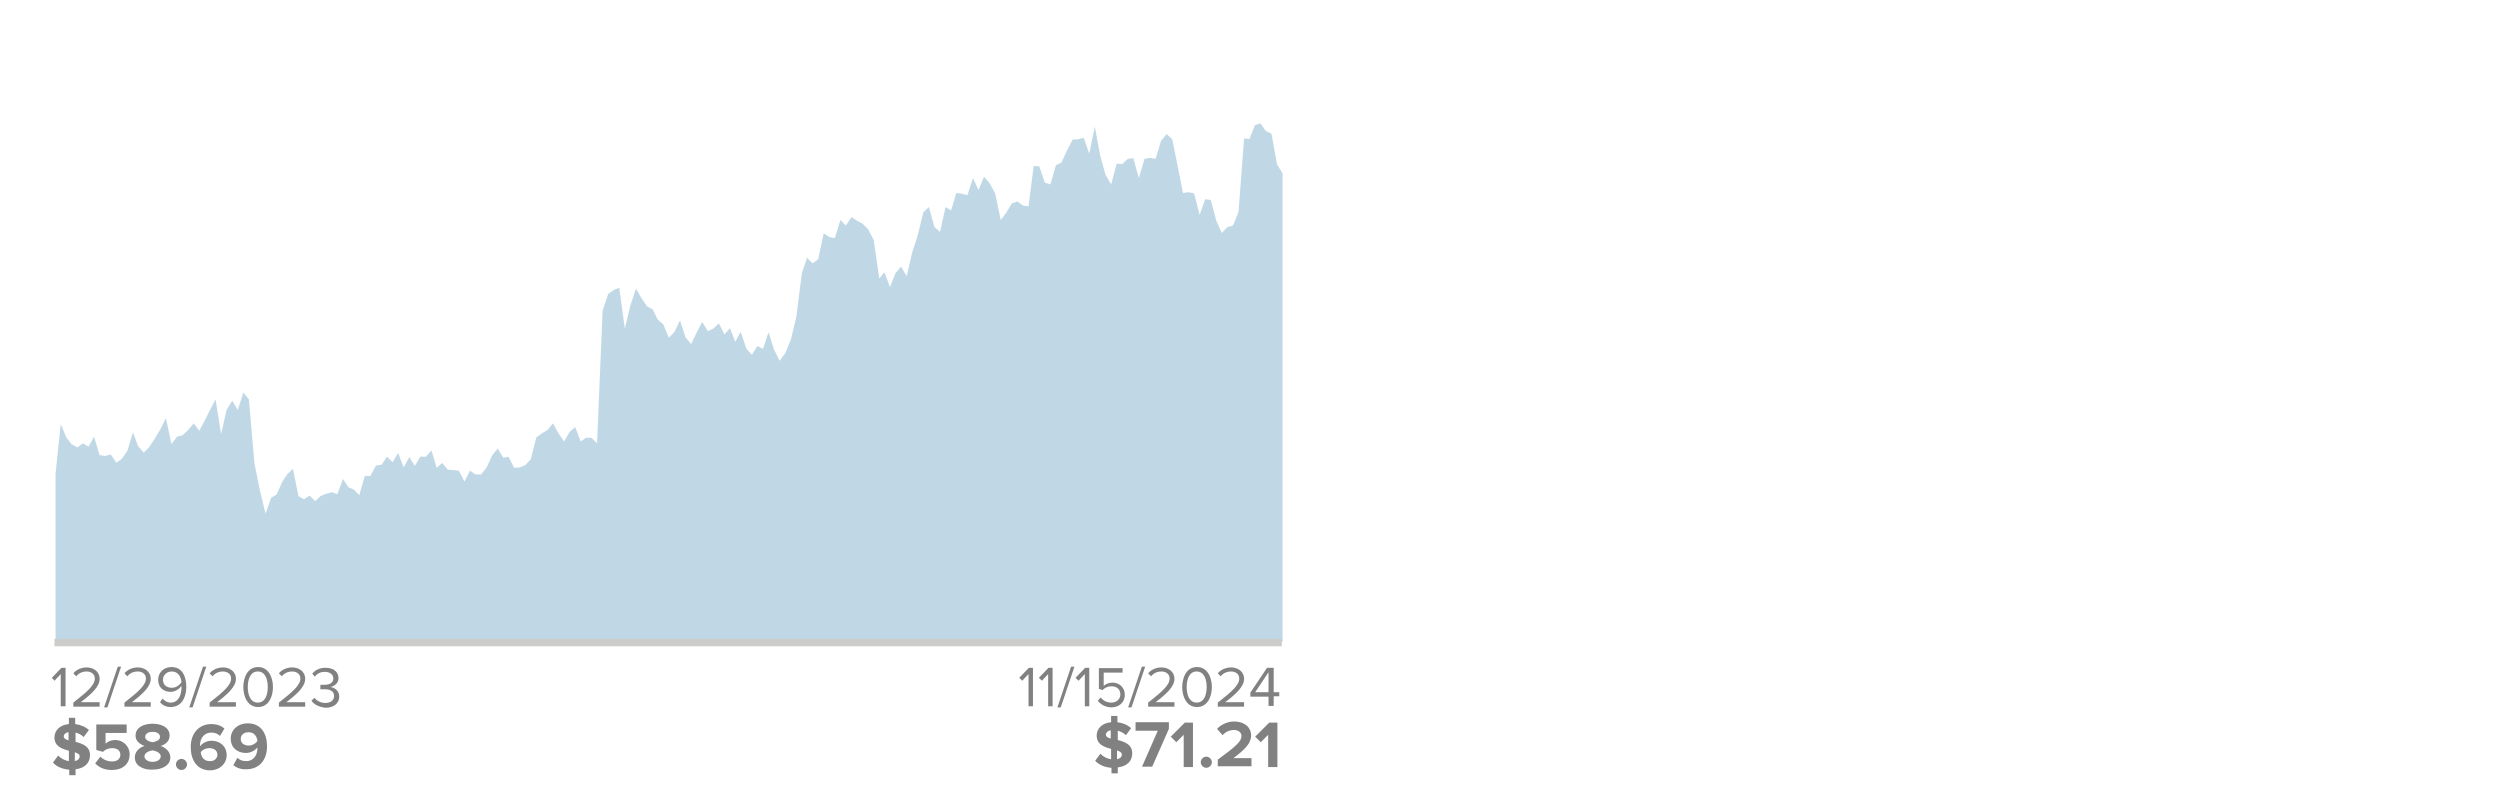 <?xml version="1.0" encoding="utf-8"?>
<!-- Generator: Adobe Illustrator 28.0.0, SVG Export Plug-In . SVG Version: 6.00 Build 0)  -->
<svg version="1.1" id="Layer_1" xmlns="http://www.w3.org/2000/svg" xmlns:xlink="http://www.w3.org/1999/xlink" x="0px" y="0px"
	 viewBox="0 0 675 218.5" enable-background="new 0 0 675 218.5" xml:space="preserve">
<g>
	<g>
		<line fill="none" x1="14.2" y1="171.8" x2="347.1" y2="171.8"/>
	</g>
	<g>
		<line fill="none" x1="14.2" y1="171.8" x2="14.2" y2="15.1"/>
	</g>
	<g>
		<g>
			<polygon opacity="0.5" fill-rule="evenodd" clip-rule="evenodd" fill="#82B2CF" enable-background="new    " points="
				346.3,173.3 15,173.3 15,127.9 16.4,114.5 17.9,118.1 19.4,120 20.9,120.8 22.4,119.7 23.9,120.6 25.4,117.9 26.9,122.9 
				28.4,123.1 29.9,122.7 31.4,124.9 32.9,123.9 34.4,121.7 35.9,116.7 37.3,120.5 38.8,122.2 40.3,120.7 41.8,118.4 43.3,115.9 
				44.8,112.9 46.3,119.9 47.8,117.9 49.3,117.5 50.8,116.1 52.3,114.3 53.8,116.3 55.3,113.5 56.7,110.7 58.2,107.8 59.7,117.2 
				61.2,110.6 62.7,108.2 64.2,110.7 65.7,106 67.2,107.8 68.7,125.1 70.2,132.5 71.7,138.7 73.2,134.4 74.7,133.5 76.2,130.1 
				77.6,128 79.1,126.6 80.6,134 82.1,134.8 83.6,133.8 85.1,135.3 86.6,133.9 88.1,133.3 89.6,132.9 91.1,133.4 92.6,129.3 
				94.1,131.6 95.6,132.2 97,133.7 98.5,128.5 100,128.5 101.5,125.7 103,125.5 104.5,123.3 106,124.8 107.5,122.3 109,126.2 
				110.5,123.4 112,125.8 113.5,123.3 115,123.3 116.5,121.6 117.9,126.3 119.4,125 120.9,126.8 122.4,126.9 123.9,127.1 125.4,130 
				126.9,127.1 128.4,128.1 129.9,128.1 131.4,126.2 132.9,122.9 134.4,121.1 135.9,123.6 137.3,123.3 138.8,126.3 140.3,126.2 
				141.8,125.6 143.3,124 144.8,118.1 146.3,117 147.8,116.1 149.3,114.3 150.8,117 152.3,119.2 153.8,116.6 155.3,115.3 
				156.8,119.2 158.2,118.2 159.7,118.2 161.2,119.7 162.7,83.9 164.2,79.4 165.7,78.3 167.2,77.7 168.7,88.7 170.2,82.5 
				171.7,77.9 173.2,80.5 174.7,82.7 176.2,83.5 177.6,86.3 179.1,87.6 180.6,91.2 182.1,89.6 183.6,86.5 185.1,91.1 186.6,92.9 
				188.1,89.8 189.6,86.9 191.1,89.4 192.6,88.7 194.1,87.3 195.6,90.3 197.1,88.6 198.5,92.3 200,89.6 201.5,94.1 203,95.8 
				204.5,93.4 206,94.2 207.5,89.7 209,94.4 210.5,97.4 212,95.4 213.5,91.8 215,85.6 216.5,73.8 217.9,69.6 219.4,71.1 220.9,70 
				222.4,63 223.9,64 225.4,64.3 226.9,59.4 228.4,60.9 229.9,58.6 231.4,59.6 232.9,60.4 234.4,61.9 235.9,64.8 237.4,75.2 
				238.8,73.5 240.3,77.5 241.8,73.7 243.3,72 244.8,74.6 246.3,68.1 247.8,63.5 249.3,57.3 250.8,55.9 252.3,61.3 253.8,62.6 
				255.3,55.9 256.8,56.8 258.2,52.1 259.7,52.3 261.2,52.7 262.7,48.1 264.2,51.3 265.7,47.7 267.2,49.5 268.7,52.2 270.2,59.4 
				271.7,57.4 273.2,54.9 274.7,54.4 276.2,55.5 277.7,55.7 279.1,44.8 280.6,44.9 282.1,49.3 283.6,49.8 285.1,44.6 286.6,43.9 
				288.1,40.6 289.6,37.7 291.1,37.6 292.6,37.2 294.1,41.5 295.6,34.2 297.1,42.2 298.5,47.2 300,49.8 301.5,44.2 303,44.3 
				304.5,42.9 306,42.7 307.5,48.1 309,42.9 310.5,42.6 312,42.9 313.5,38 315,36.2 316.5,37.6 318,45 319.4,52.1 320.9,51.9 
				322.4,52.2 323.9,58 325.4,53.8 326.9,54 328.4,59.6 329.9,62.9 331.4,61.3 332.9,60.9 334.4,57.2 335.9,37.4 337.4,37.5 
				338.8,33.8 340.3,33.3 341.8,35.4 343.3,36.1 344.8,44.4 346.3,46.8 			"/>
		</g>
	</g>
	<g>
		<g enable-background="new    ">
			<path fill="#818181" d="M277.7,190.7V182l-1.7,1.8l-0.8-0.8l2.6-2.7h1.1v10.4H277.7z"/>
			<path fill="#818181" d="M283,190.7V182l-1.7,1.8l-0.8-0.8l2.6-2.7h1.1v10.4H283z"/>
			<path fill="#818181" d="M285.5,191l3.7-11h0.9l-3.7,11H285.5z"/>
			<path fill="#818181" d="M292.9,190.7V182l-1.7,1.8l-0.8-0.8l2.6-2.7h1.1v10.4H292.9z"/>
			<path fill="#818181" d="M296.4,189.2l0.8-0.9c0.7,0.9,1.6,1.4,2.9,1.4c1.4,0,2.4-1,2.4-2.2c0-1.4-1-2.2-2.4-2.2
				c-0.9,0-1.7,0.3-2.4,1l-1-0.3v-5.6h6.4v1.2H298v3.6c0.5-0.5,1.4-0.9,2.4-0.9c1.7,0,3.3,1.2,3.3,3.3c0,2.1-1.6,3.4-3.7,3.4
				C298.3,190.9,297.2,190.2,296.4,189.2z"/>
			<path fill="#818181" d="M304.6,191l3.7-11h0.9l-3.7,11H304.6z"/>
			<path fill="#818181" d="M310,190.7v-1c3.7-2.9,5.8-4.7,5.8-6.5c0-1.3-1.1-1.9-2.2-1.9c-1.2,0-2.2,0.5-2.8,1.3l-0.8-0.8
				c0.8-1,2.2-1.6,3.6-1.6c1.7,0,3.5,1,3.5,3.1c0,2.1-2.2,4.1-5.1,6.3h5.1v1.2H310z"/>
			<path fill="#818181" d="M319.2,185.5c0-2.5,1.1-5.4,4-5.4c2.8,0,4,2.8,4,5.4c0,2.5-1.1,5.4-4,5.4
				C320.3,190.9,319.2,188,319.2,185.5z M325.8,185.5c0-2.1-0.7-4.2-2.7-4.2s-2.7,2.1-2.7,4.2c0,2.1,0.7,4.2,2.7,4.2
				S325.8,187.6,325.8,185.5z"/>
			<path fill="#818181" d="M328.8,190.7v-1c3.7-2.9,5.8-4.7,5.8-6.5c0-1.3-1.1-1.9-2.2-1.9c-1.2,0-2.2,0.5-2.8,1.3l-0.8-0.8
				c0.8-1,2.2-1.6,3.6-1.6c1.7,0,3.5,1,3.5,3.1c0,2.1-2.2,4.1-5.1,6.3h5.1v1.2H328.8z"/>
			<path fill="#818181" d="M342.5,190.7v-2.6h-4.9V187l4.5-6.7h1.8v6.6h1.5v1.1h-1.5v2.6H342.5z M342.5,181.5l-3.6,5.4h3.6V181.5z"
				/>
		</g>
		<g enable-background="new    ">
			<path fill="#818181" d="M16.4,190.7V182l-1.7,1.8L14,183l2.6-2.7h1.1v10.4H16.4z"/>
			<path fill="#818181" d="M19.8,190.7v-1c3.7-2.9,5.8-4.7,5.8-6.5c0-1.3-1.1-1.9-2.2-1.9c-1.2,0-2.2,0.5-2.8,1.3l-0.8-0.8
				c0.8-1,2.2-1.6,3.6-1.6c1.7,0,3.5,1,3.5,3.1c0,2.1-2.2,4.1-5.1,6.3h5.1v1.2H19.8z"/>
			<path fill="#818181" d="M28.1,191l3.7-11h0.9L29,191H28.1z"/>
			<path fill="#818181" d="M33.6,190.7v-1c3.7-2.9,5.8-4.7,5.8-6.5c0-1.3-1.1-1.9-2.2-1.9c-1.2,0-2.2,0.5-2.8,1.3l-0.8-0.8
				c0.8-1,2.2-1.6,3.6-1.6c1.7,0,3.5,1,3.5,3.1c0,2.1-2.2,4.1-5.1,6.3h5.1v1.2H33.6z"/>
			<path fill="#818181" d="M43.2,189.6l0.7-1c0.5,0.6,1.2,1.1,2.2,1.1c2.1,0,2.9-2.1,2.9-4.1c0-0.1,0-0.3,0-0.4
				c-0.5,0.7-1.6,1.6-2.9,1.6c-1.9,0-3.4-1.1-3.4-3.3c0-1.8,1.4-3.4,3.6-3.4c2.9,0,4,2.5,4,5.4c0,2.8-1.3,5.4-4.2,5.4
				C44.8,190.9,43.9,190.4,43.2,189.6z M49,184.2c-0.1-1.3-0.8-2.9-2.6-2.9c-1.6,0-2.4,1.2-2.4,2.2c0,1.5,1.1,2.2,2.4,2.2
				C47.4,185.7,48.4,185.1,49,184.2z"/>
			<path fill="#818181" d="M51.1,191l3.7-11h0.9l-3.7,11H51.1z"/>
			<path fill="#818181" d="M56.6,190.7v-1c3.7-2.9,5.8-4.7,5.8-6.5c0-1.3-1.1-1.9-2.2-1.9c-1.2,0-2.2,0.5-2.8,1.3l-0.8-0.8
				c0.8-1,2.2-1.6,3.6-1.6c1.7,0,3.5,1,3.5,3.1c0,2.1-2.2,4.1-5.1,6.3h5.1v1.2H56.6z"/>
			<path fill="#818181" d="M65.7,185.5c0-2.5,1.1-5.4,4-5.4c2.8,0,4,2.8,4,5.4c0,2.5-1.1,5.4-4,5.4C66.8,190.9,65.7,188,65.7,185.5z
				 M72.3,185.5c0-2.1-0.7-4.2-2.7-4.2s-2.7,2.1-2.7,4.2c0,2.1,0.7,4.2,2.7,4.2S72.3,187.6,72.3,185.5z"/>
			<path fill="#818181" d="M75.3,190.7v-1c3.7-2.9,5.8-4.7,5.8-6.5c0-1.3-1.1-1.9-2.2-1.9c-1.2,0-2.2,0.5-2.8,1.3l-0.8-0.8
				c0.8-1,2.2-1.6,3.6-1.6c1.7,0,3.5,1,3.5,3.1c0,2.1-2.2,4.1-5.1,6.3h5.1v1.2H75.3z"/>
			<path fill="#818181" d="M84.1,189.2l0.8-0.8c0.6,0.8,1.7,1.4,2.9,1.4c1.5,0,2.4-0.7,2.4-1.9c0-1.3-1.1-1.8-2.6-1.8
				c-0.4,0-0.9,0-1.1,0v-1.2c0.2,0,0.7,0,1.1,0c1.3,0,2.4-0.5,2.4-1.7c0-1.2-1.1-1.8-2.3-1.8c-1.1,0-2,0.4-2.7,1.3l-0.7-0.8
				c0.7-0.9,1.9-1.6,3.6-1.6c2,0,3.5,1,3.5,2.8c0,1.5-1.3,2.2-2.2,2.4c1,0.1,2.4,0.9,2.4,2.6c0,1.7-1.4,3-3.7,3
				C86,190.9,84.7,190.1,84.1,189.2z"/>
		</g>
	</g>
</g>
<g>
	<g enable-background="new    ">
		<path fill="#818181" d="M18.5,207.8c-1.9-0.2-3.3-0.9-4.2-1.9l1.4-1.9c0.7,0.7,1.6,1.3,2.9,1.5v-2.8c-1.9-0.5-3.9-1.2-3.9-3.6
			c0-1.8,1.4-3.4,3.9-3.6v-1.7h1.7v1.7c1.5,0.2,2.7,0.7,3.7,1.6l-1.4,1.9c-0.6-0.6-1.4-1-2.2-1.2v2.5c1.9,0.5,3.9,1.2,3.9,3.6
			c0,2-1.3,3.5-3.9,3.8v1.6h-1.7V207.8z M18.5,199.9v-2.2c-0.8,0.1-1.3,0.6-1.3,1.2C17.3,199.4,17.8,199.7,18.5,199.9z M20.2,203.1
			v2.4c0.9-0.2,1.3-0.7,1.3-1.3C21.6,203.7,21,203.4,20.2,203.1z"/>
		<path fill="#818181" d="M25.7,206.1l1.4-1.8c0.8,0.8,1.9,1.3,3.2,1.3c1.4,0,2.2-0.8,2.2-1.8c0-1.1-0.8-1.8-2.2-1.8
			c-1,0-1.8,0.3-2.5,1l-1.8-0.5v-6.9h8.2v2.3h-5.7v2.9c0.6-0.6,1.5-1,2.6-1c2,0,3.9,1.5,3.9,3.9c0,2.6-1.9,4.2-4.8,4.2
			C28.2,207.9,26.7,207.2,25.7,206.1z"/>
		<path fill="#818181" d="M36.4,204.5c0-1.5,1.1-2.6,2.6-3.1c-1.3-0.5-2.4-1.3-2.4-2.8c0-2.3,2.4-3.2,4.6-3.2c2.2,0,4.6,0.9,4.6,3.2
			c0,1.5-1.1,2.4-2.4,2.8c1.4,0.5,2.6,1.6,2.6,3.1c0,2.2-2.3,3.3-4.8,3.3C38.7,207.9,36.4,206.8,36.4,204.5z M43.4,204.2
			c0-1-1.5-1.5-2.2-1.6c-0.8,0.1-2.2,0.6-2.2,1.6c0,0.9,1,1.5,2.2,1.5C42.4,205.7,43.4,205.1,43.4,204.2z M43.2,199
			c0-0.9-0.8-1.4-2-1.4c-1.2,0-2,0.5-2,1.4c0,0.9,1.3,1.3,2,1.4C41.9,200.3,43.2,199.9,43.2,199z"/>
		<path fill="#818181" d="M47.5,206.4c0-0.8,0.7-1.5,1.5-1.5s1.5,0.7,1.5,1.5s-0.7,1.5-1.5,1.5S47.5,207.2,47.5,206.4z"/>
		<path fill="#818181" d="M51.5,201.7c0-3.6,2.1-6.2,5.6-6.2c1.5,0,2.7,0.5,3.5,1.2l-1.2,2c-0.6-0.6-1.3-0.9-2.4-0.9
			c-1.8,0-3,1.5-3,3.4c0,0.1,0,0.2,0,0.3c0.6-0.8,1.8-1.5,3.1-1.5c2.2,0,4.1,1.4,4.1,3.9c0,2.3-1.9,4.1-4.6,4.1
			C53,207.9,51.5,205,51.5,201.7z M58.7,203.8c0-1.3-1.1-1.8-2.2-1.8c-0.9,0-1.8,0.4-2.3,1.1c0.1,1.2,0.8,2.4,2.4,2.4
			C57.9,205.6,58.7,204.7,58.7,203.8z"/>
		<path fill="#818181" d="M63,206.6l1.1-2c0.6,0.6,1.3,0.9,2.4,0.9c2,0,3-1.7,3-3.4c0-0.1,0-0.2,0-0.3c-0.6,0.8-1.8,1.5-3.1,1.5
			c-2.2,0-4.1-1.3-4.1-3.9c0-2.3,1.9-4.1,4.6-4.1c3.6,0,5.2,2.8,5.2,6.2c0,3.6-2,6.2-5.6,6.2C65.1,207.8,63.9,207.3,63,206.6z
			 M69.5,200.1c-0.1-1.2-0.8-2.4-2.4-2.4c-1.4,0-2.1,0.9-2.1,1.8c0,1.3,1.1,1.8,2.2,1.8C68.1,201.3,69,200.8,69.5,200.1z"/>
	</g>
</g>
<g>
	<g enable-background="new    ">
		<path fill="#818181" d="M299.9,207.3c-1.9-0.2-3.3-0.9-4.2-1.9l1.4-1.9c0.7,0.7,1.6,1.3,2.9,1.5v-2.8c-1.9-0.5-3.9-1.2-3.9-3.6
			c0-1.8,1.4-3.4,3.9-3.6v-1.7h1.7v1.7c1.5,0.2,2.7,0.7,3.7,1.6l-1.4,1.9c-0.6-0.6-1.4-1-2.2-1.2v2.5c1.9,0.5,3.9,1.2,3.9,3.6
			c0,2-1.3,3.5-3.9,3.8v1.6h-1.7V207.3z M299.9,199.4v-2.2c-0.8,0.1-1.3,0.6-1.3,1.2C298.6,198.9,299.1,199.2,299.9,199.4z
			 M301.6,202.6v2.4c0.9-0.2,1.3-0.7,1.3-1.3C302.9,203.2,302.4,202.9,301.6,202.6z"/>
		<path fill="#818181" d="M308.3,207.1l4.3-9.8h-6v-2.3h9v1.8l-4.5,10.2H308.3z"/>
		<path fill="#818181" d="M319.6,207.1v-8.7l-2,2l-1.5-1.5l3.8-3.8h2.2v12H319.6z"/>
		<path fill="#818181" d="M324.2,205.8c0-0.8,0.7-1.5,1.5-1.5s1.5,0.7,1.5,1.5s-0.7,1.5-1.5,1.5S324.2,206.6,324.2,205.8z"/>
		<path fill="#818181" d="M328.8,207.1v-2c4.9-3.6,6.4-4.9,6.4-6.4c0-1-1-1.6-1.9-1.6c-1.4,0-2.4,0.5-3.2,1.4l-1.5-1.7
			c1.2-1.3,3-2,4.6-2c2.6,0,4.6,1.4,4.6,3.8c0,2.1-1.7,3.8-4.8,6.1h4.9v2.2H328.8z"/>
		<path fill="#818181" d="M342.4,207.1v-8.7l-2,2l-1.5-1.5l3.8-3.8h2.2v12H342.4z"/>
	</g>
</g>
<line fill="none" stroke="#CCCCCB" stroke-width="2" stroke-miterlimit="10" x1="14.7" y1="173.5" x2="346.1" y2="173.5"/>
<g id="Layer_1_00000054263206828039884990000007201394393827882628_">
</g>
</svg>
